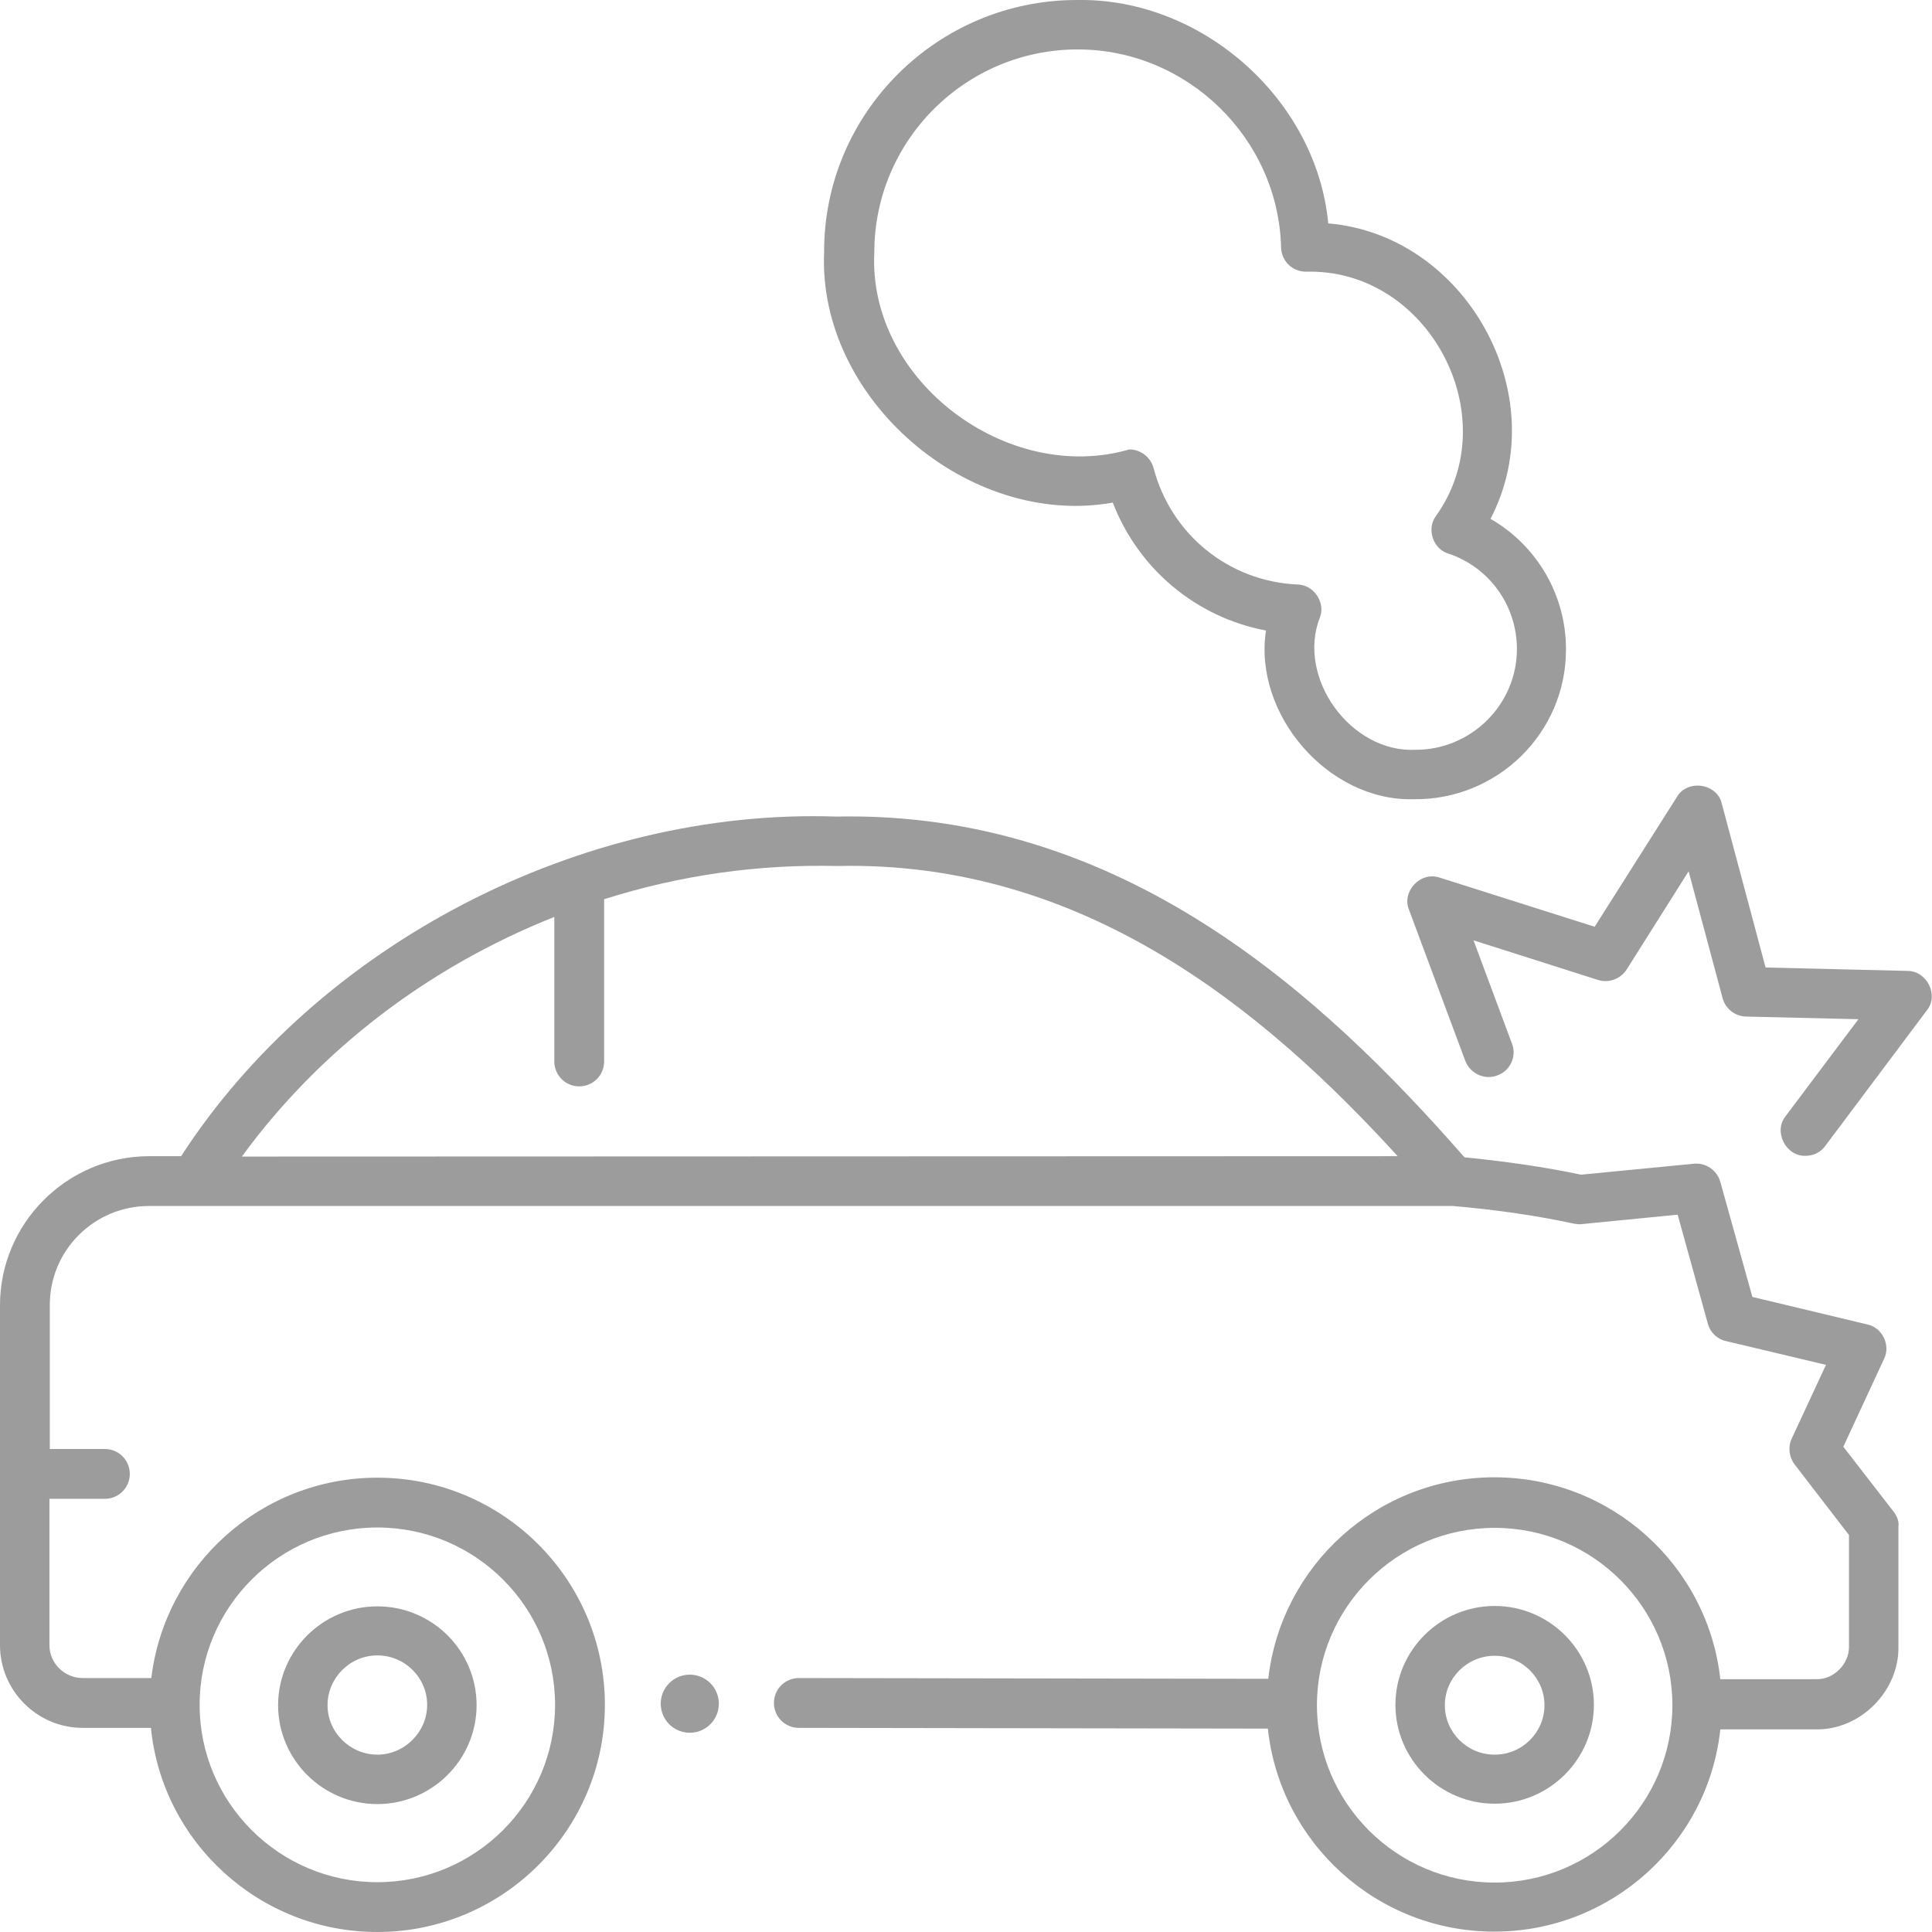 <?xml version="1.0" encoding="UTF-8"?> <svg xmlns="http://www.w3.org/2000/svg" xmlns:xlink="http://www.w3.org/1999/xlink" version="1.1" id="Layer_1" x="0px" y="0px" viewBox="0 0 512 512" style="enable-background:new 0 0 512 512;" xml:space="preserve"> <style type="text/css"> .st0{fill:#9C9C9C;} </style> <g> <g> <g> <g> <path class="st0" d="M100,478.1c14.5,0,26.3-11.8,26.3-26.2c0-14.5-11.8-26.2-26.3-26.2s-26.3,11.8-26.3,26.2 C73.7,466.3,85.5,478.1,100,478.1z M100,438.7c7.3,0,13.2,5.9,13.2,13.1S107.2,465,100,465s-13.2-5.9-13.2-13.1 S92.7,438.7,100,438.7z"></path> <g> <path class="st0" d="M396.1,425.6c-14.5,0-26.3,11.8-26.3,26.2s11.8,26.2,26.3,26.2c14.5,0,26.3-11.8,26.3-26.2 S410.6,425.6,396.1,425.6z M396.1,465c-7.3,0-13.2-5.9-13.2-13.1c0-7.2,5.9-13.1,13.2-13.1c7.3,0,13.2,5.9,13.2,13.1 C409.3,459.1,403.4,465,396.1,465z"></path> <path class="st0" d="M501.9,400.7l-13.4-17.3l10.8-23.3c1.8-3.6-0.5-8.3-4.4-9.1l-30.5-7.3l-8.5-30.5c-0.9-3.1-3.8-5.1-7-4.8 l-29.9,2.9c-9.5-2-19.8-3.5-30.9-4.6c-37.9-43.3-90.9-91.9-166.5-90.3c-67.7-2.3-137.3,33.9-173.6,90h-8.6 C17.7,306.5,0,324.2,0,345.9V436c0,12,9.8,21.9,21.9,21.9l18.1,0C43,488.2,68.8,512,100,512c33.2,0,60.3-27,60.3-60.2 s-27-60.2-60.3-60.2c-30.8,0-56.3,23.2-59.9,53.1l-18.2,0c-4.8,0-8.8-3.9-8.8-8.7v-38.8h14.7c3.6,0,6.6-2.9,6.6-6.6 c0-3.6-2.9-6.6-6.6-6.6H13.2v-38.2c0-14.5,11.8-26.2,26.3-26.2l345.5,0c11.7,1,22.5,2.6,32.2,4.7c0.7,0.1,1.4,0.2,2,0.1 l25.4-2.5l8,28.9c0.6,2.3,2.5,4.1,4.8,4.6l26.5,6.3l-9.1,19.6c-1,2.2-0.7,4.8,0.8,6.8l14.4,18.7v29.5c0.1,4.7-4.1,8.9-8.8,8.7 l-25.3,0c-3.3-30.1-28.9-53.5-59.9-53.5c-31,0-56.5,23.4-59.9,53.4l-124.4-0.2c0,0,0,0,0,0c-3.6,0-6.6,2.9-6.6,6.6 c0,3.6,2.9,6.6,6.6,6.6l124.3,0.2c3.2,30.2,28.9,53.8,60,53.8c31,0,56.7-23.5,59.9-53.6l25.2,0c11.8,0.3,22.2-10.1,22-21.9 v-31.8C503.3,403.3,502.8,401.9,501.9,400.7L501.9,400.7z M100,404.8c26,0,47.1,21.1,47.1,47s-21.1,47-47.1,47 s-47.1-21.1-47.1-47S74,404.8,100,404.8L100,404.8z M64.1,306.5c20.5-28.1,49.3-50.2,82.8-63.5v38.3c0,3.6,2.9,6.6,6.6,6.6 c3.6,0,6.6-2.9,6.6-6.6v-43c20.2-6.4,40.9-9.3,61.8-8.8c65.3-1.5,113.2,38.2,148.5,76.9L64.1,306.5z M396.1,498.9 c-26,0-47.1-21.1-47.1-47s21.1-47,47.1-47c26,0,47.1,21.1,47.1,47S422.1,498.9,396.1,498.9L396.1,498.9z"></path> </g> </g> <ellipse class="st0" cx="182.8" cy="451.5" rx="7.7" ry="7.7"></ellipse> </g> <path class="st0" d="M478.5,306.3c-5.2,0.2-8.6-6.4-5.3-10.5l19.3-25.7l-29.8-0.7c-2.9-0.1-5.4-2-6.2-4.9l-9-33.6l-16.4,26 c-1.6,2.5-4.7,3.7-7.6,2.8l-33-10.5l10.2,27.4c1.3,3.4-0.5,7.2-3.9,8.4c-3.4,1.3-7.2-0.5-8.5-3.9l-14.9-40 c-2-4.9,3.1-10.3,8.2-8.5l41,13l21.8-34.4c2.8-4.8,10.7-3.6,11.9,1.8l11.6,43.4l37.6,0.9c5.2,0,8.4,6.5,5.1,10.5l-26.9,35.9 C482.5,305.4,480.5,306.3,478.5,306.3z"></path> </g> <path class="st0" d="M374.6,211.8c-22.6,0.6-42.5-22.5-39.1-44.7c-18.5-3.5-33.8-16.3-40.6-33.9c-38.3,6.8-78.2-27.5-76.5-66.4 C218.3,30,248.4,0,285.4,0c33.2-0.6,63.5,26.4,66.6,59.2c36.5,3.1,60.1,45.5,43,78.3c12.2,7,20,20.1,20,34.5 C415.1,194.2,396.8,212.1,374.6,211.8z M299.3,119.1c2.9,0,5.6,2,6.4,4.9c4.6,17.6,19.9,30.1,38.2,30.9c4.3,0.1,7.4,4.8,5.9,8.7 c-6.3,16,8.2,36,25.4,35.1c14.7,0,26.8-12,26.8-26.7c0-11.5-7.3-21.7-18.2-25.3c-4-1.2-5.8-6.5-3.3-9.9 c18.9-26.3-1.9-65.7-34.4-64.8c-3.6,0-6.5-2.8-6.6-6.4c-0.7-28.9-24.8-52.5-53.9-52.5c-29.7,0-53.9,24.1-53.9,53.8 C230,100.9,267,128.5,299.3,119.1L299.3,119.1z"></path> </g> </svg> 